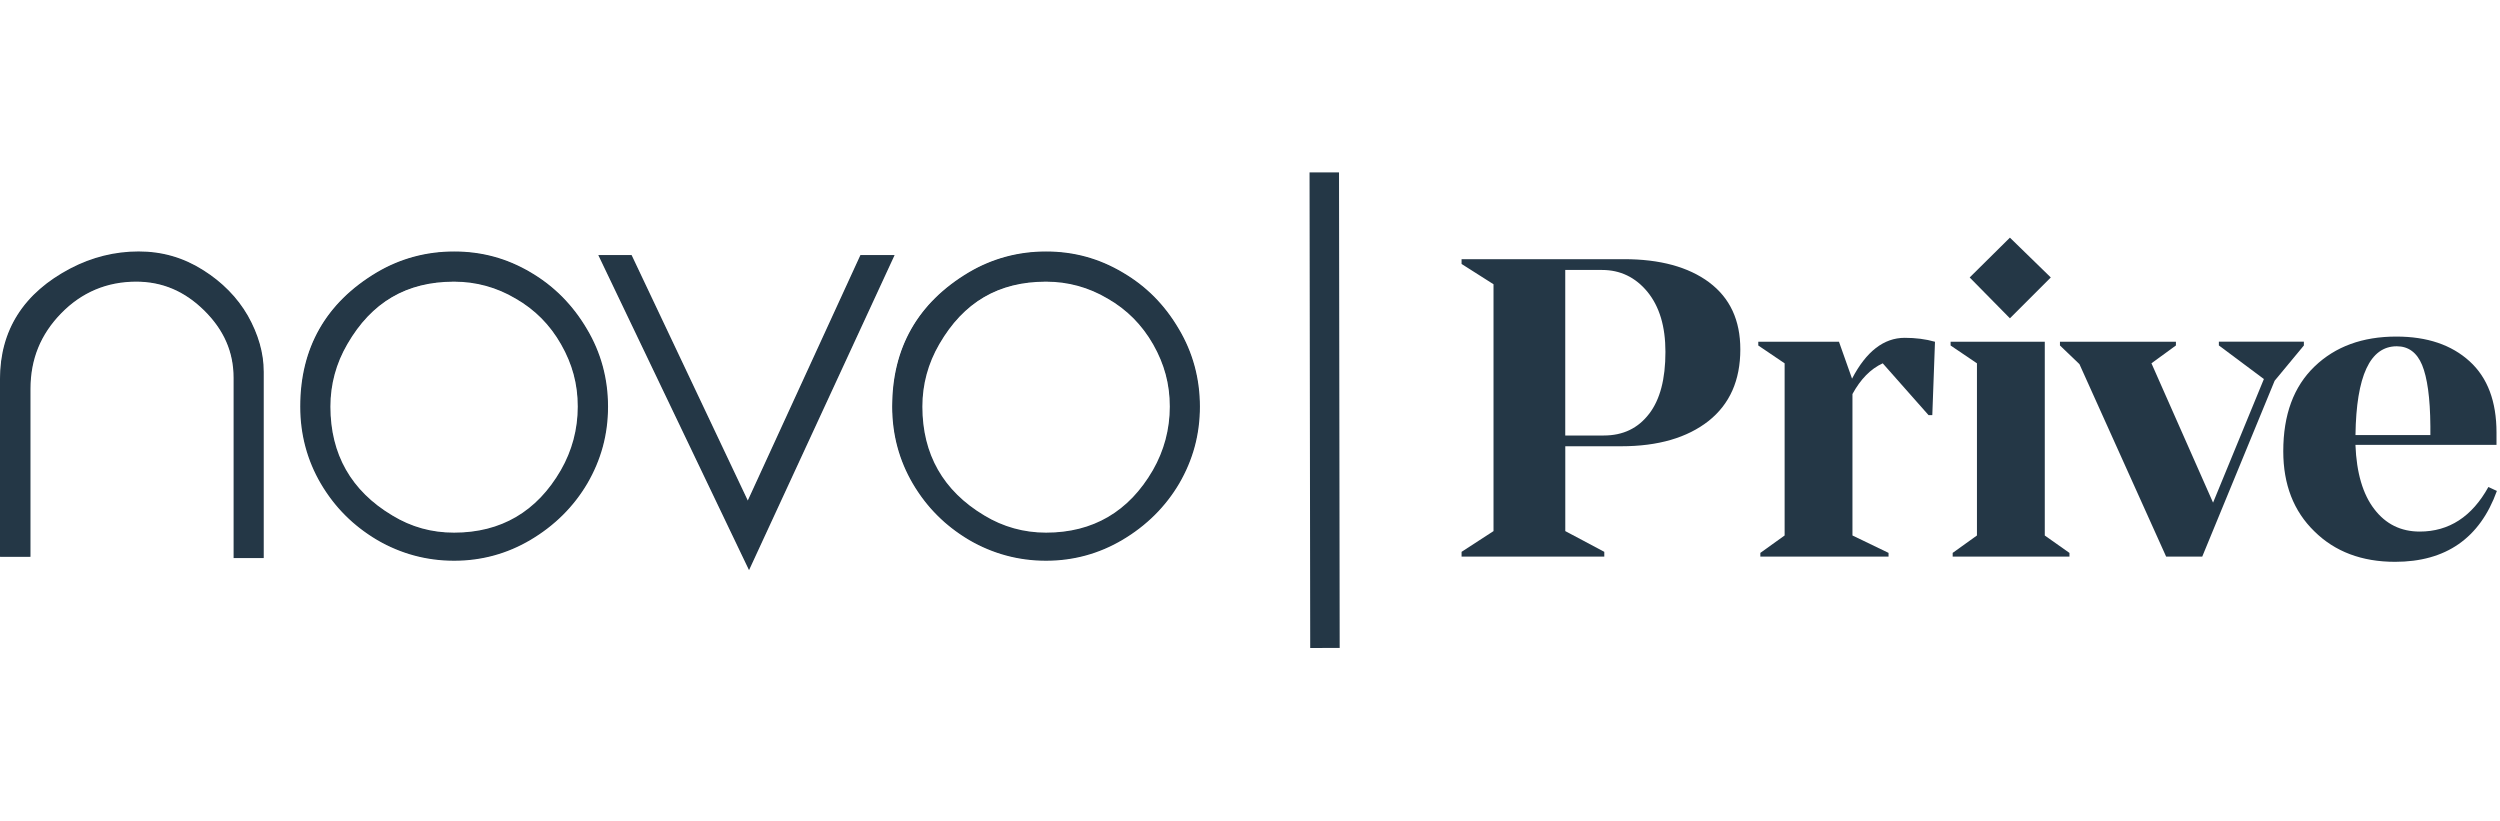 <?xml version="1.0" encoding="UTF-8"?>
<svg xmlns="http://www.w3.org/2000/svg" id="Layer_1" viewBox="0 0 736.4 241.71">
  <defs>
    <style>.cls-1{fill:#243746;stroke-width:0px;}</style>
  </defs>
  <rect class="cls-1" x="385.83" y="50.82" width="8.68" height="140.08" transform="translate(-.16 .51) rotate(-.08)"></rect>
  <path class="cls-1" d="M77.48,164.17h-8.46v-52.87c0-7.67-2.91-14.27-8.73-20.01-5.82-5.73-12.51-8.54-20.18-8.54-8.72,0-16.2,3.17-22.29,9.43-6.08,6.25-9.06,13.66-9.06,22.38v49.25H.21v-52.15c0-14.36,6.87-25.2,20.7-32.43,6.26-3.25,12.87-4.94,19.92-4.94s13.21,1.86,18.94,5.48c5.72,3.61,10.05,8.1,13.04,13.3,3.09,5.47,4.67,10.93,4.67,16.39v54.72Z"></path>
  <path class="cls-1" d="M77.48,164.17h-8.46v-52.87c0-7.67-2.91-14.27-8.73-20.01-5.82-5.73-12.51-8.54-20.18-8.54-8.72,0-16.2,3.17-22.29,9.43-6.08,6.25-9.06,13.66-9.06,22.38v49.25H.21v-52.15c0-14.36,6.87-25.2,20.7-32.43,6.26-3.25,12.87-4.94,19.92-4.94s13.21,1.86,18.94,5.48c5.72,3.61,10.05,8.1,13.04,13.3,3.09,5.47,4.67,10.93,4.67,16.39v54.72Z"></path>
  <path class="cls-1" d="M77.69,164.38h-8.88v-53.08c0-7.61-2.83-14.1-8.66-19.86-5.8-5.7-12.35-8.48-20.03-8.48-8.65,0-16.1,3.15-22.14,9.36-6.05,6.23-9,13.5-9,22.23v49.46H0v-52.36c0-14.42,7-25.4,20.81-32.62,6.33-3.29,13.06-4.96,20.01-4.96s13.19,1.8,19.05,5.51c5.63,3.55,10.04,8.05,13.11,13.37,3.12,5.53,4.7,11.07,4.7,16.5v54.93ZM69.23,163.96h8.04v-54.51c0-5.35-1.56-10.83-4.64-16.29-3.03-5.26-7.4-9.71-12.97-13.22-5.79-3.66-11.95-5.44-18.82-5.44s-13.55,1.65-19.82,4.91C7.35,86.55.42,97.4.42,111.65v51.94h8.13v-49.04c0-8.85,2.98-16.21,9.12-22.53,6.13-6.3,13.68-9.49,22.45-9.49,7.8,0,14.45,2.81,20.33,8.6,5.91,5.84,8.79,12.43,8.79,20.16v52.66Z"></path>
  <path class="cls-1" d="M102.13,101.25c-3.35,5.73-5.02,11.89-5.02,18.51,0,14.18,6.07,24.93,18.33,32.25,5.63,3.42,11.71,5.11,18.32,5.11,13.92,0,24.5-6.16,31.62-18.49,3.35-5.82,5.02-12.08,5.02-18.86s-1.67-12.7-4.94-18.43c-3.24-5.73-7.74-10.3-13.47-13.57-5.64-3.34-11.72-5.01-18.24-5.01-14.01,0-24.5,6.16-31.63,18.5M156.15,80.37c6.94,4.05,12.41,9.6,16.55,16.65,4.15,6.96,6.18,14.54,6.18,22.74s-2.03,15.6-6.08,22.55c-4.05,6.87-9.6,12.33-16.57,16.48-6.96,4.14-14.45,6.16-22.46,6.16s-15.6-2.02-22.55-6.08c-6.97-4.15-12.43-9.61-16.49-16.47-4.04-6.88-6.07-14.46-6.07-22.65,0-17.37,7.48-30.4,22.38-39.31,6.96-4.14,14.54-6.17,22.74-6.17s15.5,2.03,22.39,6.09"></path>
  <path class="cls-1" d="M102.13,101.25c-3.35,5.73-5.02,11.89-5.02,18.51,0,14.18,6.07,24.93,18.33,32.25,5.63,3.42,11.71,5.11,18.32,5.11,13.92,0,24.5-6.16,31.62-18.49,3.35-5.82,5.02-12.08,5.02-18.86s-1.67-12.7-4.94-18.43c-3.24-5.73-7.74-10.3-13.47-13.57-5.64-3.34-11.72-5.01-18.24-5.01-14.01,0-24.5,6.16-31.63,18.5ZM156.15,80.37c6.94,4.05,12.41,9.6,16.55,16.65,4.15,6.96,6.18,14.54,6.18,22.74s-2.03,15.6-6.08,22.55c-4.05,6.87-9.6,12.33-16.57,16.48-6.96,4.14-14.45,6.16-22.46,6.16s-15.6-2.02-22.55-6.08c-6.97-4.15-12.43-9.61-16.49-16.47-4.04-6.88-6.07-14.46-6.07-22.65,0-17.37,7.48-30.4,22.38-39.31,6.96-4.14,14.54-6.17,22.74-6.17s15.5,2.03,22.39,6.09Z"></path>
  <path class="cls-1" d="M133.76,165.17c-8.09,0-15.71-2.06-22.66-6.11-7.03-4.18-12.45-9.59-16.56-16.54-4.05-6.88-6.1-14.54-6.1-22.75,0-17.28,7.56-30.57,22.48-39.49,6.92-4.11,14.61-6.2,22.85-6.2s15.61,2.06,22.5,6.12h0c6.87,4.01,12.46,9.64,16.62,16.73,4.12,6.91,6.21,14.59,6.21,22.84s-2.06,15.7-6.11,22.66c-4.01,6.8-9.61,12.37-16.64,16.55-6.9,4.11-14.5,6.19-22.57,6.19ZM133.76,74.5c-8.16,0-15.78,2.07-22.63,6.14-14.78,8.84-22.27,22-22.27,39.13,0,8.14,2.03,15.72,6.04,22.54,4.08,6.89,9.45,12.25,16.42,16.4,6.88,4.02,14.43,6.05,22.45,6.05s15.51-2.06,22.35-6.13c6.97-4.15,12.52-9.67,16.5-16.4,4.02-6.89,6.06-14.44,6.06-22.45s-2.07-15.79-6.15-22.63c-4.18-7.13-9.57-12.55-16.47-16.58h0c-6.83-4.02-14.32-6.06-22.28-6.06ZM133.76,157.33c-6.71,0-12.74-1.68-18.43-5.13-12.23-7.3-18.43-18.21-18.43-32.43,0-6.62,1.7-12.88,5.05-18.62h0c7.14-12.35,17.84-18.6,31.82-18.6,6.53,0,12.7,1.7,18.35,5.04,5.71,3.25,10.26,7.85,13.54,13.65,3.34,5.86,4.97,11.93,4.97,18.53s-1.7,13.14-5.05,18.96c-7.13,12.34-17.83,18.6-31.81,18.6ZM133.76,82.96c-14.01,0-24.3,6.02-31.45,18.39h0c-3.31,5.67-4.99,11.86-4.99,18.41,0,14.06,6.13,24.85,18.22,32.07,5.62,3.42,11.58,5.07,18.22,5.07,13.81,0,24.39-6.19,31.44-18.39,3.31-5.76,4.99-12.07,4.99-18.75s-1.61-12.53-4.91-18.33c-3.24-5.73-7.75-10.27-13.39-13.49-5.58-3.31-11.68-4.98-18.14-4.98Z"></path>
  <polygon class="cls-1" points="220.62 167.43 176.56 75.34 185.9 75.34 220.26 147.95 253.58 75.34 263.18 75.34 220.62 167.43"></polygon>
  <polygon class="cls-1" points="220.62 167.43 176.56 75.34 185.9 75.34 220.26 147.95 253.58 75.34 263.18 75.34 220.62 167.43"></polygon>
  <path class="cls-1" d="M220.63,167.93l-44.4-92.8h9.81l.06.12,34.17,72.19,33.18-72.31h10.07l-42.88,92.8ZM176.89,75.55l43.73,91.38,42.23-91.38h-9.14l-33.45,72.89-.19-.41-34.31-72.48h-8.87Z"></path>
  <path class="cls-1" d="M276.49,101.25c-3.34,5.73-5.02,11.89-5.02,18.51,0,14.18,6.09,24.93,18.33,32.25,5.64,3.42,11.72,5.11,18.32,5.11,13.93,0,24.5-6.16,31.65-18.49,3.34-5.82,5.02-12.08,5.02-18.86s-1.68-12.7-4.93-18.43c-3.26-5.73-7.77-10.3-13.49-13.57-5.64-3.34-11.72-5.01-18.25-5.01-14.01,0-24.49,6.16-31.62,18.5M330.5,80.37c6.97,4.05,12.43,9.6,16.57,16.65,4.14,6.96,6.16,14.54,6.16,22.74s-2.03,15.6-6.08,22.55c-4.05,6.87-9.61,12.33-16.57,16.48-6.96,4.14-14.45,6.16-22.47,6.16s-15.59-2.02-22.55-6.08c-6.97-4.15-12.42-9.61-16.48-16.47-4.06-6.88-6.08-14.46-6.08-22.65,0-17.37,7.49-30.4,22.38-39.31,6.97-4.14,14.54-6.17,22.72-6.17s15.51,2.03,22.39,6.09"></path>
  <path class="cls-1" d="M276.49,101.25c-3.34,5.73-5.02,11.89-5.02,18.51,0,14.18,6.09,24.93,18.33,32.25,5.64,3.42,11.72,5.11,18.32,5.11,13.93,0,24.5-6.16,31.65-18.49,3.34-5.82,5.02-12.08,5.02-18.86s-1.68-12.7-4.93-18.43c-3.26-5.73-7.77-10.3-13.49-13.57-5.64-3.34-11.72-5.01-18.25-5.01-14.01,0-24.49,6.16-31.62,18.5ZM330.5,80.37c6.97,4.05,12.43,9.6,16.57,16.65,4.14,6.96,6.16,14.54,6.16,22.74s-2.03,15.6-6.08,22.55c-4.05,6.87-9.61,12.33-16.57,16.48-6.96,4.14-14.45,6.16-22.47,6.16s-15.59-2.02-22.55-6.08c-6.97-4.15-12.42-9.61-16.48-16.47-4.06-6.88-6.08-14.46-6.08-22.65,0-17.37,7.49-30.4,22.38-39.31,6.97-4.14,14.54-6.17,22.72-6.17s15.51,2.03,22.39,6.09Z"></path>
  <path class="cls-1" d="M308.12,165.17c-8.08,0-15.7-2.06-22.65-6.11-7.03-4.18-12.44-9.59-16.55-16.54-4.05-6.87-6.11-14.53-6.11-22.75,0-17.28,7.56-30.57,22.48-39.49,6.93-4.11,14.61-6.2,22.83-6.2s15.61,2.06,22.49,6.12h0c6.98,4.06,12.42,9.53,16.64,16.73,4.11,6.91,6.19,14.6,6.19,22.84s-2.05,15.7-6.1,22.66c-4.01,6.8-9.61,12.37-16.64,16.55-6.91,4.11-14.51,6.19-22.58,6.19ZM308.12,74.5c-8.15,0-15.76,2.07-22.62,6.14-14.78,8.84-22.28,22.01-22.28,39.13,0,8.15,2.04,15.73,6.05,22.54,4.07,6.89,9.44,12.25,16.4,16.4,6.89,4.02,14.44,6.05,22.44,6.05s15.52-2.06,22.37-6.13c6.97-4.15,12.52-9.67,16.5-16.4,4.01-6.89,6.05-14.45,6.05-22.45s-2.06-15.78-6.13-22.63c-4.18-7.14-9.58-12.56-16.49-16.58h0c-6.81-4.02-14.31-6.06-22.28-6.06ZM308.12,157.33c-6.61,0-12.81-1.73-18.43-5.13-12.23-7.31-18.43-18.22-18.43-32.43,0-6.6,1.7-12.87,5.05-18.62,7.14-12.34,17.84-18.6,31.81-18.6,6.54,0,12.71,1.7,18.35,5.04,5.69,3.25,10.26,7.84,13.57,13.65,3.34,5.88,4.96,11.94,4.96,18.53s-1.7,13.13-5.05,18.96c-7.15,12.34-17.86,18.6-31.83,18.6ZM308.12,82.96c-14,0-24.28,6.02-31.44,18.39h0c-3.31,5.69-4.99,11.88-4.99,18.41,0,14.05,6.13,24.84,18.23,32.07,5.55,3.37,11.68,5.07,18.21,5.07,13.81,0,24.4-6.19,31.46-18.39,3.31-5.77,4.99-12.08,4.99-18.75s-1.6-12.51-4.9-18.33c-3.27-5.74-7.78-10.28-13.41-13.49-5.58-3.31-11.68-4.98-18.14-4.98Z"></path>
  <path class="cls-1" d="M503.47,83.19c6.11,4.58,9.16,11.12,9.16,19.73,0,9.11-3.12,16.13-9.35,21.08-6.3,4.94-14.85,7.45-25.72,7.45h-16.49v24.99l11.49,6.11v1.41h-42.04v-1.41l9.41-6.11v-72.71l-9.41-5.98v-1.41h47.84c10.57,0,18.94,2.26,25.11,6.84ZM485.75,121.92c3.24-4.21,4.82-10.26,4.82-18.27,0-7.52-1.77-13.38-5.32-17.72-3.54-4.27-8-6.41-13.32-6.41h-10.87v48.76h11.36c5.68,0,10.08-2.14,13.32-6.36Z"></path>
  <path class="cls-1" d="M569.97,100.66l-.79,21.63h-1.1l-13.5-15.27c-3.61,1.65-6.54,4.7-8.92,9.04v41.67l10.63,5.13v1.1h-37.76v-1.1l7.15-5.13v-50.71l-7.76-5.25v-1.1h23.77l3.85,10.87c4.16-8,9.35-12.03,15.52-12.03,3.18,0,6.17.37,8.92,1.16Z"></path>
  <path class="cls-1" d="M609.58,162.86v1.1h-34.4v-1.1l7.15-5.13v-50.71l-7.76-5.25v-1.1h27.74v57.07l7.27,5.13ZM592.04,93.76l-11.85-12.03,11.85-11.73,12.04,11.73-12.04,12.03Z"></path>
  <path class="cls-1" d="M678.63,100.66v1.1l-8.61,10.39-21.33,51.81h-10.63l-25.54-56.7-5.74-5.5v-1.1h34.16v1.1l-7.21,5.25,18.15,41.05,14.97-36.41-13.26-9.9v-1.1h25.05Z"></path>
  <path class="cls-1" d="M735.49,144.59c-5.01,13.93-15.03,20.9-30,20.9-9.78,0-17.72-2.99-23.77-8.98-6.11-5.93-9.16-13.81-9.16-23.58,0-10.75,3.05-19.06,9.23-24.99,6.11-5.87,14.12-8.8,24.07-8.8,9.1,0,16.25,2.44,21.57,7.27,5.32,4.83,7.94,11.85,7.94,21.02v3.61h-41.55c.31,8.25,2.2,14.6,5.56,18.94,3.36,4.4,7.82,6.6,13.38,6.6,8.62,0,15.4-4.4,20.22-13.13l2.5,1.16ZM693.83,128.16h22.06v-2.63c-.06-8.37-.92-14.36-2.44-18.03-1.53-3.66-4.03-5.5-7.46-5.5-7.88,0-11.92,8.74-12.16,26.15Z"></path>
</svg>
